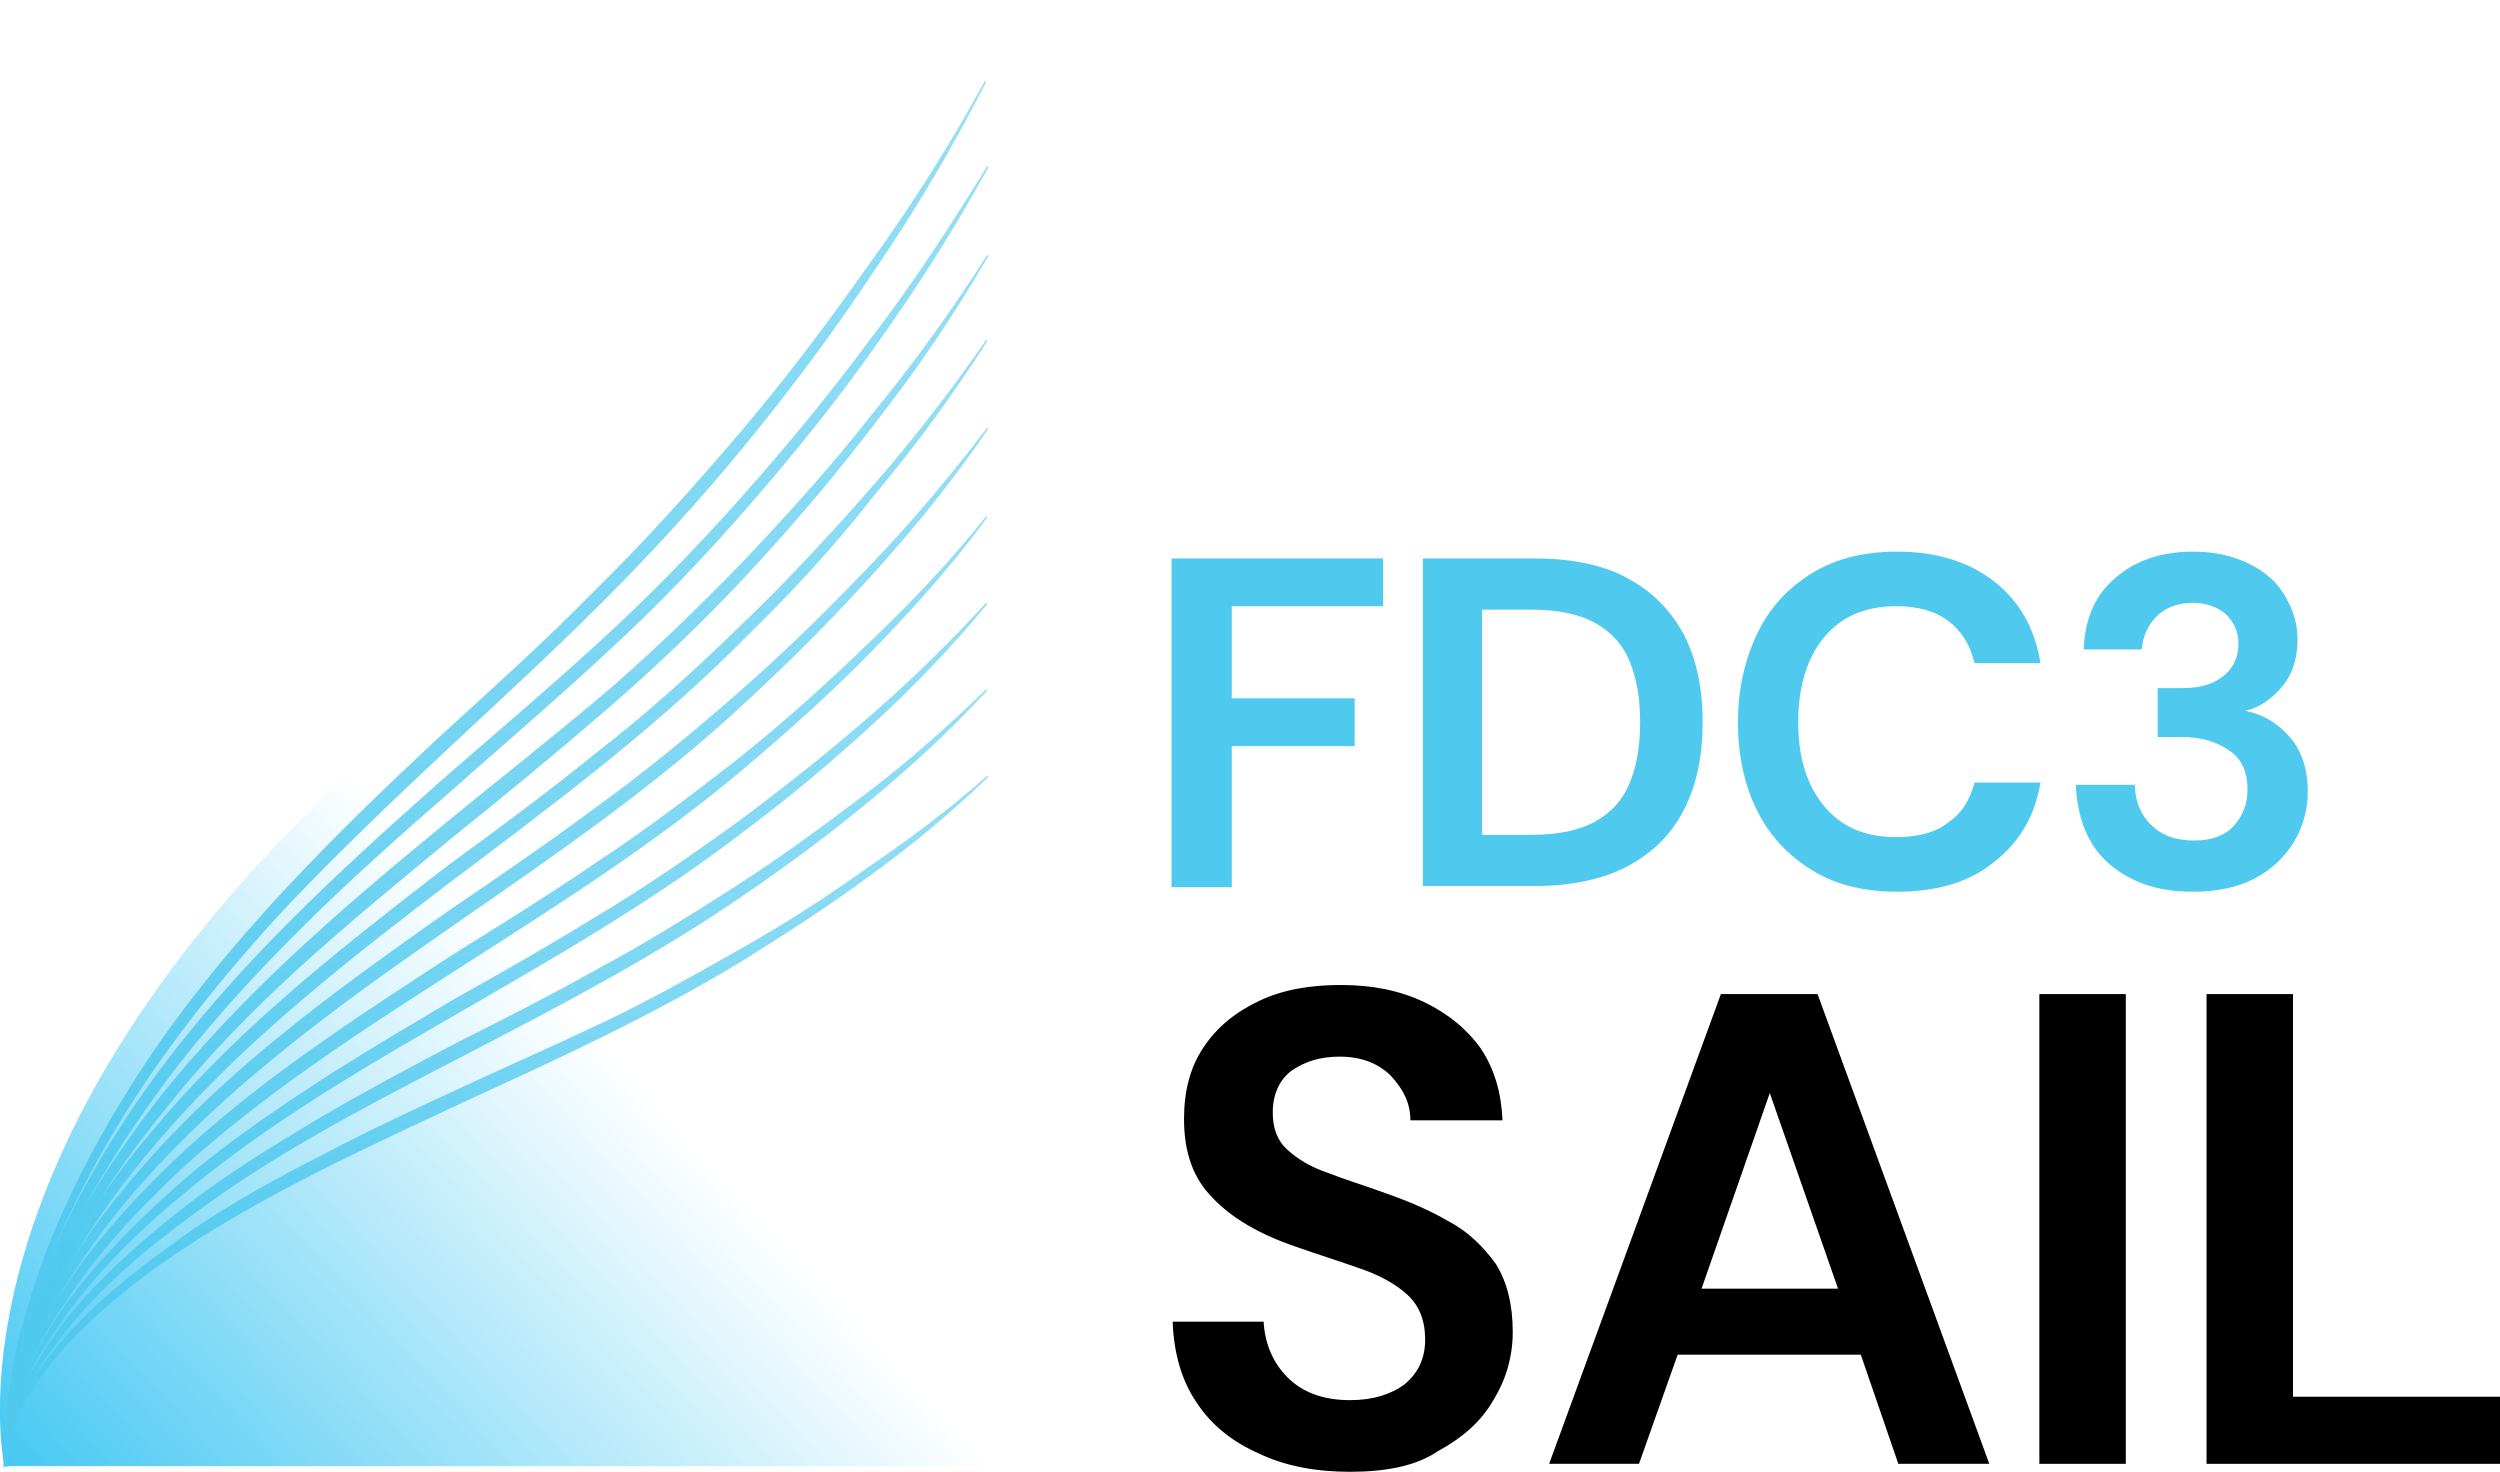 <?xml version="1.0" encoding="utf-8"?>
<!-- Generator: Adobe Illustrator 27.0.0, SVG Export Plug-In . SVG Version: 6.00 Build 0)  -->
<svg version="1.1" id="Layer_1" xmlns="http://www.w3.org/2000/svg" xmlns:xlink="http://www.w3.org/1999/xlink" x="0px" y="0px"
	 viewBox="0 0 219.8 129.4" style="enable-background:new 0 0 219.8 129.4;" xml:space="preserve">
<style type="text/css">
	.st0{fill-rule:evenodd;clip-rule:evenodd;fill:url(#SVGID_1_);}
	.st1{fill:url(#SVGID_00000159434474157276021850000005575233589187253397_);}
	.st2{fill:url(#SVGID_00000181798755362621986320000013279387123564301198_);}
	.st3{fill:url(#SVGID_00000058577406508209646180000014812958597951095984_);}
	.st4{fill:url(#SVGID_00000041978462135615418440000010257480854589474205_);}
	.st5{fill:url(#SVGID_00000144334042427134703340000009288170924986012035_);}
	.st6{fill:url(#SVGID_00000111166977743280942810000000184583581591599789_);}
	.st7{fill:url(#SVGID_00000071551443938262094230000007611101576860743097_);}
	.st8{fill:url(#SVGID_00000061452691694291341140000014298658711058268813_);}
	.st9{fill:url(#SVGID_00000090275976276916419770000006177384033909561762_);}
	.st10{fill:#50C9EF;}
	.st11{fill:#000000;}
</style>
<g>
	
		<linearGradient id="SVGID_1_" gradientUnits="userSpaceOnUse" x1="123.03" y1="28.578" x2="7.137" y2="-79.038" gradientTransform="matrix(1 0 0 -1 0 60.787)">
		<stop  offset="0.581" style="stop-color:#3EC6F3;stop-opacity:0"/>
		<stop  offset="1" style="stop-color:#3EC6F3"/>
	</linearGradient>
	<path class="st0" d="M88.3,0c0,0-0.6,1.4-2,3.9c-5,9-19.8,32.6-51.7,60.5c-40.9,35.8-34.2,64.5-34.2,64.5h87.9V0z"/>
	<g>
		<g>
			
				<linearGradient id="SVGID_00000114034276244154657100000014373471507731859872_" gradientUnits="userSpaceOnUse" x1="43.571" y1="128.919" x2="43.571" y2="6.75">
				<stop  offset="0" style="stop-color:#50C9EF"/>
				<stop  offset="1" style="stop-color:#50C9EF;stop-opacity:0.6"/>
			</linearGradient>
			<path style="fill:url(#SVGID_00000114034276244154657100000014373471507731859872_);" d="M0.4,128.9c-0.3-6.4,1.4-12.7,3.6-18.7
				c2.3-6,5.4-11.6,8.9-16.9C20,82.7,29.2,73.6,38.4,65c4.7-4.3,9.4-8.5,13.8-13c4.5-4.4,8.7-9.1,12.8-13.9c4.1-4.8,7.9-9.9,11.5-15
				c3.7-5.1,7.1-10.5,10.1-16l0.1,0.1c-2.9,5.7-6.1,11.1-9.7,16.4c-3.5,5.3-7.3,10.4-11.3,15.3c-4,4.9-8.3,9.6-12.8,14.1
				c-4.5,4.5-9.2,8.8-13.8,13.1c-4.6,4.3-9.2,8.7-13.6,13.3c-4.3,4.6-8.4,9.5-12,14.7c-3.6,5.2-6.7,10.7-9.1,16.6
				c-2.4,5.8-4.2,12-4.1,18.4L0.4,128.9z"/>
		</g>
		<g>
			
				<linearGradient id="SVGID_00000153695082845429522270000008248208356539851651_" gradientUnits="userSpaceOnUse" x1="43.564" y1="128.919" x2="43.564" y2="14.411">
				<stop  offset="0" style="stop-color:#50C9EF"/>
				<stop  offset="1" style="stop-color:#50C9EF;stop-opacity:0.6"/>
			</linearGradient>
			<path style="fill:url(#SVGID_00000153695082845429522270000008248208356539851651_);" d="M0.4,128.9c-0.2-3,0.2-6.1,0.9-9.1
				c0.7-3,1.7-5.9,2.9-8.7c2.4-5.7,5.5-11,9.1-16c7.2-10,16.3-18.3,25.4-26.4c4.6-4,9.2-7.9,13.7-12c4.5-4.1,8.7-8.4,12.7-12.9
				c4-4.5,7.9-9.2,11.5-14.1c3.7-4.8,7-9.9,10.2-15.1l0.1,0.1c-2.9,5.3-6.2,10.5-9.7,15.4c-3.5,5-7.3,9.7-11.3,14.3
				c-4,4.6-8.2,9-12.7,13.1c-4.4,4.1-9.1,8.1-13.6,12.1c-4.6,4-9.1,8-13.4,12.3c-4.3,4.3-8.4,8.8-12,13.7
				c-3.6,4.9-6.8,10.1-9.3,15.6c-2.4,5.5-4.3,11.5-4.3,17.6L0.4,128.9z"/>
		</g>
		<g>
			
				<linearGradient id="SVGID_00000106118091003203609610000018239417283592656041_" gradientUnits="userSpaceOnUse" x1="43.564" y1="128.919" x2="43.564" y2="22.07">
				<stop  offset="0" style="stop-color:#50C9EF"/>
				<stop  offset="1" style="stop-color:#50C9EF;stop-opacity:0.6"/>
			</linearGradient>
			<path style="fill:url(#SVGID_00000106118091003203609610000018239417283592656041_);" d="M0.4,128.9c-0.2-2.9,0.2-5.9,1-8.7
				c0.7-2.9,1.8-5.6,3-8.3c2.5-5.4,5.7-10.3,9.3-15c7.3-9.3,16.3-17,25.3-24.4c4.5-3.7,9.1-7.3,13.5-11c4.4-3.7,8.6-7.8,12.6-11.9
				c4-4.2,7.9-8.5,11.5-13.1c3.7-4.5,7.1-9.2,10.2-14.1l0.1,0.1c-2.9,5-6.2,9.9-9.8,14.5c-3.5,4.6-7.3,9.1-11.3,13.4
				c-4,4.3-8.2,8.3-12.6,12.1c-4.4,3.8-8.9,7.5-13.5,11.2c-4.5,3.7-9,7.4-13.3,11.3c-4.3,3.9-8.4,8.1-12,12.7
				c-3.7,4.5-6.9,9.4-9.4,14.6c-2.5,5.2-4.5,10.9-4.4,16.7L0.4,128.9z"/>
		</g>
		<g>
			
				<linearGradient id="SVGID_00000110434605017913221820000000205410441190236564_" gradientUnits="userSpaceOnUse" x1="43.565" y1="128.92" x2="43.565" y2="29.728">
				<stop  offset="0" style="stop-color:#50C9EF"/>
				<stop  offset="1" style="stop-color:#50C9EF;stop-opacity:0.6"/>
			</linearGradient>
			<path style="fill:url(#SVGID_00000110434605017913221820000000205410441190236564_);" d="M0.4,128.9c-0.2-2.8,0.3-5.6,1-8.3
				c0.8-2.7,1.9-5.3,3.1-7.9c2.5-5,5.8-9.7,9.5-14c7.3-8.6,16.3-15.6,25.1-22.4c4.5-3.3,9-6.6,13.3-10.1c4.4-3.4,8.5-7.1,12.5-11
				c4-3.8,7.8-7.9,11.5-12.1c3.7-4.2,7.1-8.6,10.3-13.2l0.1,0.1c-3,4.7-6.3,9.2-9.9,13.5C73.4,48,69.6,52.1,65.6,56
				c-7.9,8-16.9,14.7-25.8,21.4C31,84.1,22.1,91,14.7,99.4c-3.7,4.2-7,8.7-9.6,13.6c-2.6,4.9-4.7,10.3-4.6,15.9L0.4,128.9z"/>
		</g>
		<g>
			
				<linearGradient id="SVGID_00000082343849282076058890000007140344983071038861_" gradientUnits="userSpaceOnUse" x1="43.565" y1="128.92" x2="43.565" y2="37.383">
				<stop  offset="0" style="stop-color:#50C9EF"/>
				<stop  offset="1" style="stop-color:#50C9EF;stop-opacity:0.6"/>
			</linearGradient>
			<path style="fill:url(#SVGID_00000082343849282076058890000007140344983071038861_);" d="M0.4,128.9c-0.2-2.7,0.3-5.4,1.1-8
				c0.8-2.6,2-5,3.2-7.4c2.6-4.7,6-9,9.7-13c7.4-7.9,16.2-14.2,25-20.4c4.4-3,8.8-6,13.1-9.2c4.3-3.1,8.4-6.5,12.4-10
				c4-3.5,7.8-7.2,11.5-11.1c3.7-3.8,7.1-7.9,10.4-12.2l0.1,0.1c-3,4.4-6.4,8.6-10,12.6c-3.6,4-7.4,7.8-11.3,11.4
				c-7.8,7.3-16.7,13.4-25.5,19.5c-8.8,6.1-17.5,12.3-25,20c-3.7,3.8-7.1,8-9.8,12.6c-1.3,2.3-2.5,4.7-3.4,7.2
				c-0.9,2.5-1.5,5.2-1.4,7.8L0.4,128.9z"/>
		</g>
		<g>
			
				<linearGradient id="SVGID_00000065052017263750151860000004803758788871880377_" gradientUnits="userSpaceOnUse" x1="43.567" y1="128.92" x2="43.567" y2="45.037">
				<stop  offset="0" style="stop-color:#50C9EF"/>
				<stop  offset="1" style="stop-color:#50C9EF;stop-opacity:0.6"/>
			</linearGradient>
			<path style="fill:url(#SVGID_00000065052017263750151860000004803758788871880377_);" d="M0.4,128.9c-0.1-1.3,0-2.6,0.2-3.9
				c0.2-1.3,0.6-2.5,1-3.7c0.9-2.4,2.1-4.7,3.4-7c2.7-4.4,6.2-8.3,9.9-11.9c7.5-7.2,16.2-12.8,24.8-18.4c4.3-2.7,8.7-5.4,12.9-8.3
				c4.3-2.8,8.3-5.9,12.3-9c4-3.2,7.8-6.6,11.4-10.1c3.7-3.5,7.2-7.2,10.4-11.2l0.1,0.1c-3,4.1-6.5,8-10,11.6
				c-3.6,3.7-7.4,7.1-11.3,10.4C57.7,74.1,49,79.6,40.4,85.1c-8.6,5.5-17.3,11.1-24.8,18c-3.7,3.5-7.2,7.3-10,11.6
				c-1.4,2.1-2.7,4.4-3.6,6.7c-0.9,2.4-1.6,4.9-1.5,7.4L0.4,128.9z"/>
		</g>
		<g>
			
				<linearGradient id="SVGID_00000024696729158987236250000017007833250194758279_" gradientUnits="userSpaceOnUse" x1="43.565" y1="128.92" x2="43.565" y2="52.688">
				<stop  offset="0" style="stop-color:#50C9EF"/>
				<stop  offset="1" style="stop-color:#50C9EF;stop-opacity:0.6"/>
			</linearGradient>
			<path style="fill:url(#SVGID_00000024696729158987236250000017007833250194758279_);" d="M0.4,128.9c-0.2-2.5,0.4-5,1.4-7.2
				c1-2.3,2.2-4.4,3.6-6.5c2.9-4.1,6.4-7.6,10.1-10.9c3.7-3.3,7.8-6.1,11.9-8.8c4.1-2.7,8.4-5.2,12.6-7.7c4.3-2.4,8.5-4.8,12.7-7.4
				c4.2-2.5,8.2-5.3,12.1-8.1c3.9-2.9,7.7-5.9,11.4-9.1c3.7-3.2,7.2-6.6,10.5-10.2l0.1,0.1c-3.1,3.8-6.5,7.3-10.1,10.6
				c-3.6,3.3-7.4,6.5-11.3,9.4c-7.8,6-16.3,10.9-24.8,15.8c-8.5,4.9-17,9.8-24.5,16.1c-3.8,3.1-7.3,6.6-10.2,10.5
				c-1.4,2-2.8,4-3.8,6.3c-1,2.2-1.7,4.6-1.7,7.1L0.4,128.9z"/>
		</g>
		<g>
			
				<linearGradient id="SVGID_00000118396048275650888290000009329915168415872397_" gradientUnits="userSpaceOnUse" x1="43.566" y1="128.92" x2="43.566" y2="60.337">
				<stop  offset="0" style="stop-color:#50C9EF"/>
				<stop  offset="1" style="stop-color:#50C9EF;stop-opacity:0.6"/>
			</linearGradient>
			<path style="fill:url(#SVGID_00000118396048275650888290000009329915168415872397_);" d="M0.4,128.9c-0.2-2.4,0.5-4.8,1.6-6.9
				c1.1-2.1,2.4-4.1,3.8-6c3-3.7,6.6-6.9,10.3-9.8c3.7-2.9,7.8-5.4,11.8-7.8c4.1-2.4,8.2-4.6,12.4-6.8c4.2-2.1,8.3-4.2,12.4-6.5
				c4.1-2.2,8.1-4.7,12-7.2c3.9-2.5,7.7-5.3,11.4-8.1c3.7-2.8,7.2-5.9,10.6-9.2l0.1,0.1c-3.2,3.5-6.6,6.6-10.2,9.6
				c-3.6,3-7.4,5.8-11.2,8.4c-7.7,5.3-16.1,9.7-24.4,14c-8.3,4.3-16.7,8.6-24.2,14.2c-3.8,2.8-7.4,5.8-10.4,9.4
				c-1.5,1.8-2.9,3.7-4,5.8c-1.1,2.1-1.9,4.3-1.8,6.7L0.4,128.9z"/>
		</g>
		<g>
			
				<linearGradient id="SVGID_00000181083539206219559110000008902687446505657987_" gradientUnits="userSpaceOnUse" x1="43.565" y1="128.921" x2="43.565" y2="67.983">
				<stop  offset="0" style="stop-color:#50C9EF"/>
				<stop  offset="1" style="stop-color:#50C9EF;stop-opacity:0.6"/>
			</linearGradient>
			<path style="fill:url(#SVGID_00000181083539206219559110000008902687446505657987_);" d="M0.4,128.9c-0.2-2.3,0.7-4.5,1.8-6.5
				c1.1-2,2.6-3.8,4.1-5.5c3.1-3.3,6.8-6.1,10.5-8.7c3.8-2.6,7.7-4.7,11.8-6.8c4-2.1,8.1-4,12.2-5.9c4.1-1.9,8.2-3.7,12.2-5.6
				c4-1.9,7.9-4.1,11.8-6.3c3.9-2.2,7.7-4.6,11.3-7.2c3.7-2.5,7.3-5.2,10.7-8.2l0.1,0.1c-3.2,3.1-6.7,6-10.3,8.6
				c-3.6,2.7-7.4,5.1-11.2,7.5c-7.7,4.7-15.9,8.5-24,12.2c-8.1,3.8-16.3,7.5-23.9,12.3c-3.8,2.4-7.4,5.1-10.6,8.3
				c-1.6,1.6-3,3.3-4.2,5.2c-1.2,1.9-2.1,4-2,6.3L0.4,128.9z"/>
		</g>
	</g>
</g>
<g>
	<g>
		<path class="st10" d="M103,77.9V49.1h18.6v4.2h-13.3v8.1h10.8v4.2h-10.8v12.4H103z"/>
		<path class="st10" d="M125.1,77.9V49.1h9.8c3.4,0,6.2,0.6,8.3,1.8c2.2,1.2,3.8,2.9,4.9,5c1.1,2.2,1.6,4.7,1.6,7.6
			c0,2.9-0.5,5.4-1.6,7.6c-1.1,2.2-2.7,3.8-4.9,5c-2.2,1.2-5,1.8-8.3,1.8H125.1z M130.3,73.4h4.3c2.4,0,4.3-0.4,5.7-1.2
			c1.4-0.8,2.4-1.9,3-3.4c0.6-1.5,0.9-3.2,0.9-5.3c0-2.1-0.3-3.8-0.9-5.3c-0.6-1.5-1.6-2.6-3-3.4c-1.4-0.8-3.3-1.2-5.7-1.2h-4.3
			V73.4z"/>
		<path class="st10" d="M166.8,78.4c-2.9,0-5.4-0.6-7.5-1.9s-3.7-3-4.8-5.2c-1.1-2.2-1.7-4.8-1.7-7.8c0-2.9,0.6-5.5,1.7-7.8
			c1.1-2.3,2.7-4,4.8-5.3c2.1-1.3,4.6-1.9,7.5-1.9c3.5,0,6.3,0.9,8.5,2.6c2.2,1.7,3.6,4.1,4.1,7.2h-5.8c-0.4-1.6-1.1-2.8-2.3-3.7
			c-1.2-0.9-2.7-1.3-4.6-1.3c-2.7,0-4.8,0.9-6.3,2.7c-1.5,1.8-2.3,4.3-2.3,7.5c0,3.2,0.8,5.6,2.3,7.4s3.6,2.7,6.3,2.7
			c1.9,0,3.5-0.4,4.6-1.3c1.2-0.8,1.9-2,2.3-3.5h5.8c-0.5,3-1.9,5.3-4.1,7C173.1,77.6,170.2,78.4,166.8,78.4z"/>
		<path class="st10" d="M192.8,78.4c-1.9,0-3.6-0.3-5.1-1c-1.5-0.7-2.8-1.7-3.7-3.1c-0.9-1.4-1.4-3.2-1.5-5.3h5.2
			c0,1.4,0.5,2.6,1.4,3.5c0.9,0.9,2.1,1.4,3.8,1.4c1.5,0,2.7-0.4,3.5-1.3c0.8-0.9,1.2-1.9,1.2-3.2c0-1.5-0.5-2.7-1.6-3.4
			c-1.1-0.8-2.5-1.2-4.2-1.2h-2.1v-4.3h2.2c1.4,0,2.6-0.3,3.5-1c0.9-0.7,1.4-1.6,1.4-2.9c0-1.1-0.4-1.9-1.1-2.6
			c-0.7-0.6-1.7-1-2.9-1c-1.3,0-2.4,0.4-3.2,1.2c-0.8,0.8-1.2,1.8-1.3,2.9h-5.1c0.1-2.7,1-4.8,2.8-6.3c1.7-1.5,4-2.3,6.8-2.3
			c2,0,3.6,0.4,5,1.1c1.4,0.7,2.4,1.6,3.1,2.8c0.7,1.2,1.1,2.4,1.1,3.8c0,1.6-0.4,3-1.3,4.1c-0.9,1.1-2,1.9-3.3,2.2
			c1.6,0.3,2.9,1.1,4,2.4c1,1.2,1.5,2.8,1.5,4.7c0,1.6-0.4,3-1.2,4.4c-0.8,1.3-1.9,2.4-3.4,3.2C196.8,78,195,78.4,192.8,78.4z"/>
	</g>
	<g>
		<path class="st11" d="M118.7,129.4c-3,0-5.7-0.5-8-1.6c-2.3-1-4.2-2.5-5.5-4.5c-1.3-1.9-2-4.3-2.1-7.1h8c0.1,1.9,0.8,3.6,2.1,4.9
			c1.3,1.3,3.1,2,5.5,2c2,0,3.6-0.5,4.8-1.4c1.2-1,1.8-2.3,1.8-3.9c0-1.7-0.5-3-1.6-4c-1-0.9-2.4-1.7-4.2-2.3
			c-1.7-0.6-3.6-1.2-5.6-1.9c-3.2-1.1-5.6-2.5-7.3-4.3c-1.7-1.7-2.5-4-2.5-6.9c0-2.4,0.5-4.5,1.7-6.3c1.2-1.8,2.8-3.1,4.9-4.1
			c2.1-1,4.5-1.4,7.2-1.4c2.8,0,5.2,0.5,7.3,1.5c2.1,1,3.8,2.4,5,4.1c1.2,1.8,1.8,3.9,1.9,6.3H124c0-1.5-0.6-2.7-1.7-3.9
			c-1.1-1.1-2.6-1.7-4.5-1.7c-1.7,0-3,0.4-4.2,1.2c-1.1,0.8-1.7,2.1-1.7,3.7c0,1.4,0.4,2.5,1.3,3.3c0.9,0.8,2,1.5,3.5,2
			c1.5,0.6,3.2,1.1,5.1,1.8c2,0.7,3.9,1.5,5.6,2.5c1.7,0.9,3,2.2,4.1,3.7c1,1.6,1.5,3.6,1.5,6c0,2.2-0.6,4.2-1.7,6
			c-1.1,1.9-2.7,3.3-4.9,4.5C124.5,128.9,121.8,129.4,118.7,129.4z"/>
		<path class="st11" d="M136.2,128.7l15.1-41.3h8.5l15.1,41.3h-8l-3.3-9.6h-16.1l-3.4,9.6H136.2z M149.6,113.3h12l-6-17.2
			L149.6,113.3z"/>
		<path class="st11" d="M179.3,128.7V87.4h7.6v41.3H179.3z"/>
		<path class="st11" d="M194,128.7V87.4h7.6v35.4h18.3v5.9H194z"/>
	</g>
</g>
</svg>
